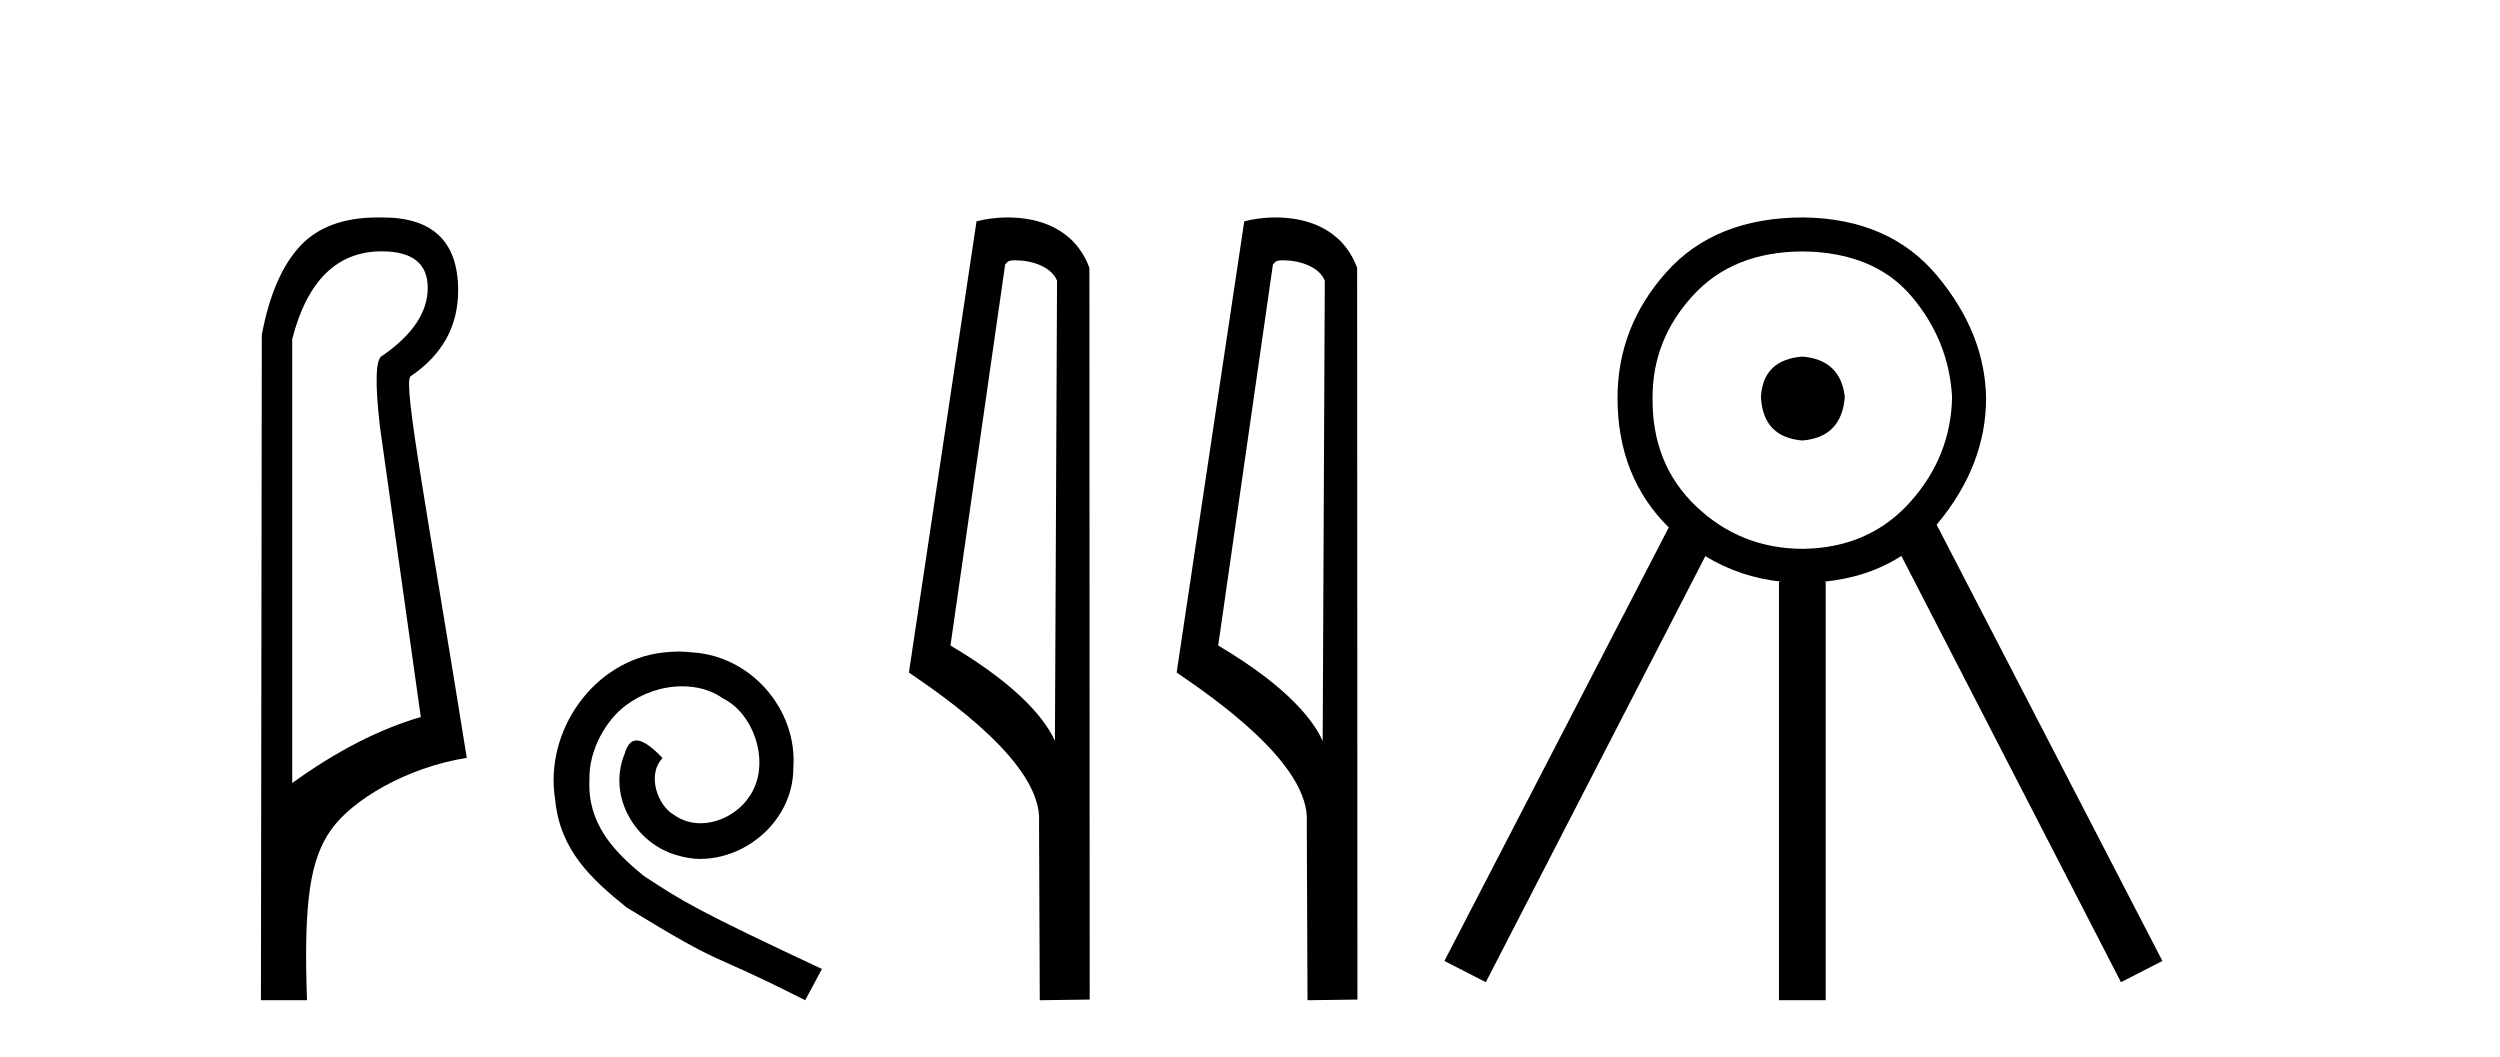 <?xml version='1.0' encoding='UTF-8' standalone='yes'?><svg xmlns='http://www.w3.org/2000/svg' xmlns:xlink='http://www.w3.org/1999/xlink' width='97.0' height='41.0' ><path d='M 14.81 9.752 C 16.001 9.752 16.596 10.224 16.596 11.168 C 16.596 12.112 16.012 12.988 14.843 13.797 C 14.574 13.887 14.54 14.809 14.742 16.562 L 16.327 27.82 C 14.709 28.292 13.046 29.146 11.338 30.382 L 11.338 13.157 C 11.922 10.887 13.079 9.752 14.81 9.752 ZM 14.658 8.437 C 13.345 8.437 12.345 8.802 11.658 9.533 C 10.95 10.286 10.45 11.438 10.158 12.988 L 10.124 38.809 L 11.911 38.809 C 11.776 34.944 12.038 33.325 12.858 32.178 C 13.679 31.032 15.752 29.785 18.111 29.403 C 16.628 20.122 15.63 14.921 15.922 14.606 C 17.158 13.775 17.776 12.663 17.776 11.269 C 17.776 9.381 16.799 8.437 14.845 8.437 C 14.822 8.437 14.799 8.438 14.776 8.438 C 14.736 8.437 14.697 8.437 14.658 8.437 Z' style='fill:#000000;stroke:none' /><path d='M 26.322 25.279 C 26.134 25.279 25.946 25.297 25.759 25.314 C 23.042 25.604 21.112 28.354 21.539 31.019 C 21.727 33.001 22.957 34.111 24.306 35.205 C 28.321 37.665 27.194 36.759 31.242 38.809 L 31.891 37.596 C 27.074 35.341 26.493 34.983 24.99 33.992 C 23.76 33.001 22.786 31.908 22.871 30.251 C 22.837 29.106 23.521 27.927 24.289 27.364 C 24.904 26.902 25.69 26.629 26.459 26.629 C 27.04 26.629 27.586 26.766 28.065 27.107 C 29.278 27.705 29.944 29.687 29.056 30.934 C 28.646 31.532 27.911 31.942 27.176 31.942 C 26.818 31.942 26.459 31.839 26.151 31.617 C 25.536 31.276 25.075 30.08 25.707 29.414 C 25.417 29.106 25.007 28.73 24.699 28.73 C 24.494 28.73 24.341 28.884 24.238 29.243 C 23.555 30.883 24.648 32.745 26.288 33.189 C 26.579 33.274 26.869 33.326 27.159 33.326 C 29.038 33.326 30.781 31.754 30.781 29.807 C 30.952 27.534 29.141 25.45 26.869 25.314 C 26.698 25.297 26.51 25.279 26.322 25.279 Z' style='fill:#000000;stroke:none' /><path d='M 39.401 10.1 C 40.026 10.1 40.79 10.34 41.013 10.89 L 40.931 28.751 L 40.931 28.751 C 40.614 28.034 39.673 26.699 36.878 25.046 L 39 10.263 C 39.1 10.157 39.097 10.1 39.401 10.1 ZM 40.931 28.751 L 40.931 28.751 C 40.931 28.751 40.931 28.751 40.931 28.751 L 40.931 28.751 L 40.931 28.751 ZM 39.104 8.437 C 38.626 8.437 38.195 8.505 37.889 8.588 L 35.266 26.094 C 36.654 27.044 40.467 29.648 40.315 31.91 L 40.343 38.809 L 42.28 38.783 L 42.269 10.393 C 41.693 8.837 40.262 8.437 39.104 8.437 Z' style='fill:#000000;stroke:none' /><path d='M 49.789 10.1 C 50.414 10.1 51.179 10.34 51.402 10.89 L 51.32 28.751 L 51.32 28.751 C 51.003 28.034 50.062 26.699 47.266 25.046 L 49.389 10.263 C 49.488 10.157 49.485 10.1 49.789 10.1 ZM 51.32 28.751 L 51.32 28.751 C 51.32 28.751 51.32 28.751 51.32 28.751 L 51.32 28.751 L 51.32 28.751 ZM 49.492 8.437 C 49.014 8.437 48.583 8.505 48.277 8.588 L 45.654 26.094 C 47.042 27.044 50.855 29.648 50.703 31.91 L 50.731 38.809 L 52.668 38.783 L 52.657 10.393 C 52.081 8.837 50.65 8.437 49.492 8.437 Z' style='fill:#000000;stroke:none' /><path d='M 69.931 13.835 Q 68.406 13.959 68.324 15.401 Q 68.406 16.967 69.931 17.091 Q 71.456 16.967 71.579 15.401 Q 71.414 13.959 69.931 13.835 ZM 69.972 9.756 Q 72.733 9.797 74.175 11.507 Q 75.618 13.217 75.741 15.401 Q 75.7 17.709 74.114 19.481 Q 72.527 21.253 69.972 21.295 Q 67.541 21.295 65.81 19.646 Q 64.079 17.998 64.12 15.401 Q 64.12 13.176 65.686 11.466 Q 67.252 9.756 69.972 9.756 ZM 69.972 8.437 Q 66.551 8.437 64.656 10.559 Q 62.76 12.682 62.76 15.443 Q 62.76 18.499 64.748 20.465 L 64.748 20.465 L 56.043 37.285 L 57.65 38.109 L 66.167 21.579 L 66.167 21.579 Q 67.527 22.407 69.148 22.572 L 69.024 22.572 L 69.024 38.809 L 70.837 38.809 L 70.837 22.572 L 70.745 22.572 Q 72.478 22.405 73.773 21.569 L 73.773 21.569 L 82.294 38.109 L 83.901 37.285 L 75.141 20.358 L 75.141 20.358 Q 75.163 20.332 75.185 20.306 Q 77.06 18.039 77.06 15.443 Q 77.019 12.929 75.165 10.703 Q 73.31 8.478 69.972 8.437 Z' style='fill:#000000;stroke:none' /></svg>